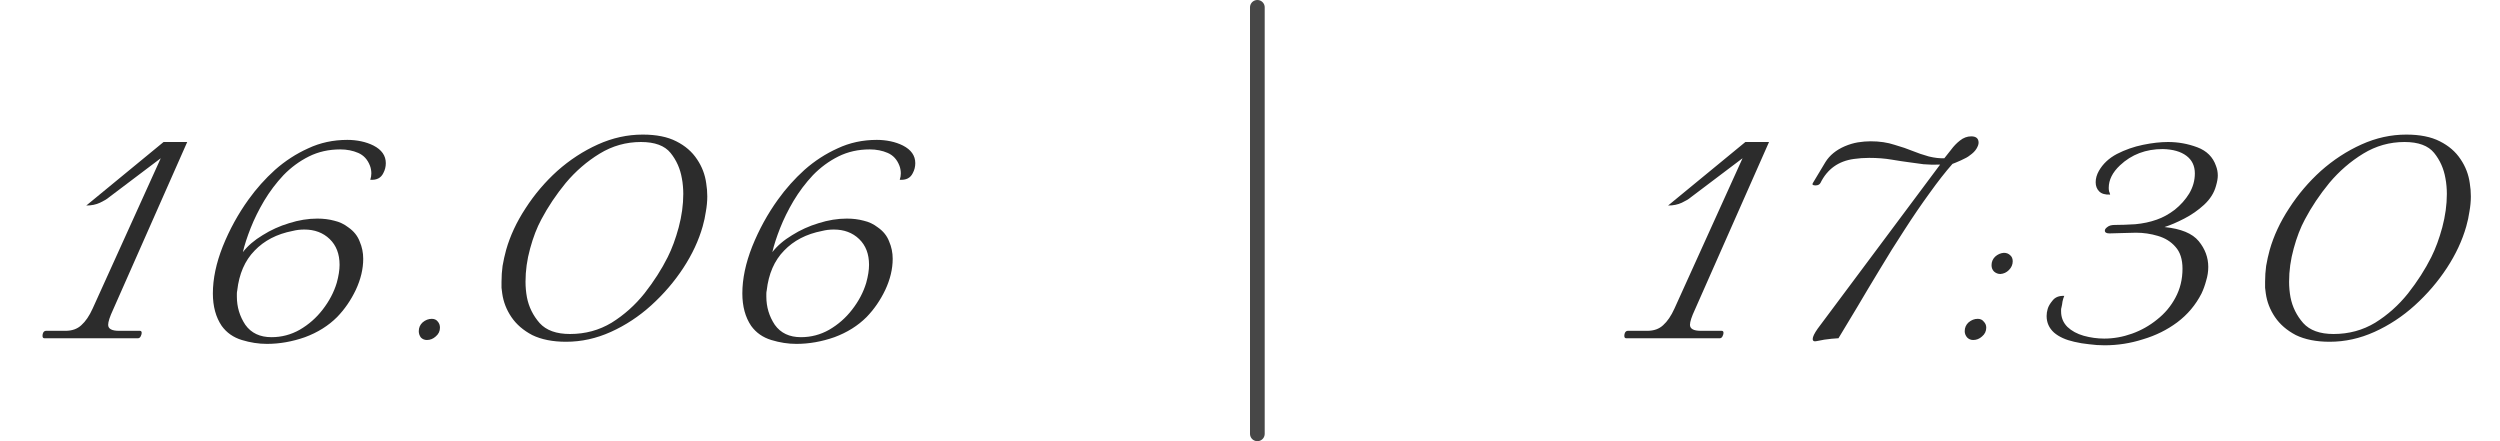 <?xml version="1.0" encoding="UTF-8"?> <svg xmlns="http://www.w3.org/2000/svg" width="170" height="30" viewBox="0 0 170 30" fill="none"><path d="M3.011 23C2.931 23 2.891 22.944 2.891 22.832C2.891 22.752 2.907 22.68 2.939 22.616C2.987 22.536 3.051 22.496 3.131 22.496H4.451C4.899 22.496 5.259 22.368 5.531 22.112C5.819 21.856 6.075 21.48 6.299 20.984L10.931 10.76L7.403 13.424C7.275 13.536 7.075 13.656 6.803 13.784C6.531 13.912 6.219 13.976 5.867 13.976L11.123 9.656H12.731L7.691 21.056C7.467 21.536 7.355 21.88 7.355 22.088C7.355 22.36 7.603 22.496 8.099 22.496H9.515C9.595 22.496 9.635 22.544 9.635 22.64C9.635 22.704 9.611 22.784 9.563 22.88C9.515 22.96 9.459 23 9.395 23H3.011ZM18.147 23.384C17.587 23.384 17.019 23.296 16.443 23.12C15.867 22.944 15.411 22.624 15.075 22.16C14.675 21.568 14.475 20.832 14.475 19.952C14.475 18.96 14.699 17.896 15.147 16.76C15.611 15.608 16.195 14.544 16.899 13.568C17.427 12.832 18.027 12.16 18.699 11.552C19.387 10.944 20.139 10.456 20.955 10.088C21.771 9.704 22.659 9.512 23.619 9.512C23.939 9.512 24.251 9.544 24.555 9.608C24.859 9.672 25.139 9.768 25.395 9.896C25.955 10.184 26.235 10.584 26.235 11.096C26.235 11.336 26.179 11.56 26.067 11.768C25.907 12.104 25.611 12.256 25.179 12.224C25.227 12.08 25.251 11.936 25.251 11.792C25.251 11.696 25.243 11.608 25.227 11.528C25.211 11.432 25.187 11.344 25.155 11.264C24.995 10.848 24.731 10.56 24.363 10.4C23.995 10.24 23.587 10.16 23.139 10.16C22.355 10.16 21.643 10.32 21.003 10.64C20.363 10.96 19.787 11.384 19.275 11.912C18.779 12.44 18.339 13.024 17.955 13.664C17.587 14.288 17.283 14.904 17.043 15.512C16.803 16.12 16.627 16.664 16.515 17.144C16.851 16.712 17.299 16.328 17.859 15.992C18.419 15.64 19.019 15.368 19.659 15.176C20.315 14.968 20.955 14.864 21.579 14.864C21.995 14.864 22.379 14.912 22.731 15.008C23.083 15.088 23.403 15.24 23.691 15.464C24.059 15.72 24.315 16.04 24.459 16.424C24.619 16.792 24.699 17.184 24.699 17.6C24.699 18.288 24.531 18.992 24.195 19.712C23.859 20.416 23.435 21.032 22.923 21.56C22.331 22.152 21.603 22.608 20.739 22.928C19.875 23.232 19.011 23.384 18.147 23.384ZM18.459 22.928C19.147 22.928 19.787 22.76 20.379 22.424C20.987 22.072 21.507 21.616 21.939 21.056C22.387 20.48 22.707 19.872 22.899 19.232C23.027 18.768 23.091 18.36 23.091 18.008C23.091 17.272 22.867 16.688 22.419 16.256C21.971 15.824 21.395 15.608 20.691 15.608C20.563 15.608 20.427 15.616 20.283 15.632C20.155 15.648 20.027 15.672 19.899 15.704C18.827 15.912 17.963 16.36 17.307 17.048C16.651 17.72 16.259 18.624 16.131 19.76C16.115 19.824 16.107 19.896 16.107 19.976C16.107 20.04 16.107 20.104 16.107 20.168C16.107 20.872 16.299 21.512 16.683 22.088C17.083 22.648 17.675 22.928 18.459 22.928ZM29.029 23.12C28.869 23.12 28.733 23.064 28.621 22.952C28.525 22.824 28.477 22.68 28.477 22.52C28.477 22.28 28.565 22.08 28.741 21.92C28.933 21.76 29.141 21.68 29.365 21.68C29.541 21.68 29.677 21.744 29.773 21.872C29.869 21.984 29.917 22.12 29.917 22.28C29.917 22.52 29.821 22.72 29.629 22.88C29.453 23.04 29.253 23.12 29.029 23.12ZM38.495 23.24C37.583 23.24 36.815 23.088 36.191 22.784C35.583 22.464 35.111 22.056 34.775 21.56C34.439 21.064 34.231 20.528 34.151 19.952C34.135 19.824 34.119 19.696 34.103 19.568C34.103 19.424 34.103 19.288 34.103 19.16C34.103 18.792 34.127 18.432 34.175 18.08C34.239 17.712 34.319 17.352 34.415 17C34.687 16.04 35.127 15.096 35.735 14.168C36.343 13.224 37.063 12.376 37.895 11.624C38.743 10.872 39.663 10.272 40.655 9.824C41.647 9.376 42.663 9.152 43.703 9.152C44.631 9.152 45.391 9.304 45.983 9.608C46.591 9.912 47.063 10.32 47.399 10.832C47.735 11.328 47.943 11.872 48.023 12.464C48.071 12.752 48.095 13.048 48.095 13.352C48.095 13.688 48.063 14.032 47.999 14.384C47.951 14.72 47.879 15.056 47.783 15.392C47.511 16.352 47.071 17.296 46.463 18.224C45.855 19.152 45.127 20 44.279 20.768C43.447 21.52 42.535 22.12 41.543 22.568C40.551 23.016 39.535 23.24 38.495 23.24ZM38.759 22.712C39.799 22.712 40.743 22.456 41.591 21.944C42.439 21.416 43.183 20.752 43.823 19.952C44.463 19.136 44.991 18.312 45.407 17.48C45.695 16.904 45.943 16.232 46.151 15.464C46.359 14.68 46.463 13.92 46.463 13.184C46.463 13.008 46.455 12.832 46.439 12.656C46.423 12.464 46.399 12.288 46.367 12.128C46.255 11.472 45.999 10.896 45.599 10.4C45.199 9.904 44.527 9.656 43.583 9.656C42.575 9.656 41.639 9.92 40.775 10.448C39.911 10.976 39.143 11.64 38.471 12.44C37.815 13.24 37.263 14.064 36.815 14.912C36.511 15.472 36.255 16.136 36.047 16.904C35.839 17.656 35.735 18.408 35.735 19.16C35.735 19.336 35.743 19.512 35.759 19.688C35.775 19.864 35.799 20.04 35.831 20.216C35.959 20.872 36.247 21.456 36.695 21.968C37.143 22.464 37.831 22.712 38.759 22.712ZM54.151 23.384C53.591 23.384 53.023 23.296 52.447 23.12C51.871 22.944 51.415 22.624 51.079 22.16C50.679 21.568 50.479 20.832 50.479 19.952C50.479 18.96 50.703 17.896 51.151 16.76C51.615 15.608 52.199 14.544 52.903 13.568C53.431 12.832 54.031 12.16 54.703 11.552C55.391 10.944 56.143 10.456 56.959 10.088C57.775 9.704 58.663 9.512 59.623 9.512C59.943 9.512 60.255 9.544 60.559 9.608C60.863 9.672 61.143 9.768 61.399 9.896C61.959 10.184 62.239 10.584 62.239 11.096C62.239 11.336 62.183 11.56 62.071 11.768C61.911 12.104 61.615 12.256 61.183 12.224C61.231 12.08 61.255 11.936 61.255 11.792C61.255 11.696 61.247 11.608 61.231 11.528C61.215 11.432 61.191 11.344 61.159 11.264C60.999 10.848 60.735 10.56 60.367 10.4C59.999 10.24 59.591 10.16 59.143 10.16C58.359 10.16 57.647 10.32 57.007 10.64C56.367 10.96 55.791 11.384 55.279 11.912C54.783 12.44 54.343 13.024 53.959 13.664C53.591 14.288 53.287 14.904 53.047 15.512C52.807 16.12 52.631 16.664 52.519 17.144C52.855 16.712 53.303 16.328 53.863 15.992C54.423 15.64 55.023 15.368 55.663 15.176C56.319 14.968 56.959 14.864 57.583 14.864C57.999 14.864 58.383 14.912 58.735 15.008C59.087 15.088 59.407 15.24 59.695 15.464C60.063 15.72 60.319 16.04 60.463 16.424C60.623 16.792 60.703 17.184 60.703 17.6C60.703 18.288 60.535 18.992 60.199 19.712C59.863 20.416 59.439 21.032 58.927 21.56C58.335 22.152 57.607 22.608 56.743 22.928C55.879 23.232 55.015 23.384 54.151 23.384ZM54.463 22.928C55.151 22.928 55.791 22.76 56.383 22.424C56.991 22.072 57.511 21.616 57.943 21.056C58.391 20.48 58.711 19.872 58.903 19.232C59.031 18.768 59.095 18.36 59.095 18.008C59.095 17.272 58.871 16.688 58.423 16.256C57.975 15.824 57.399 15.608 56.695 15.608C56.567 15.608 56.431 15.616 56.287 15.632C56.159 15.648 56.031 15.672 55.903 15.704C54.831 15.912 53.967 16.36 53.311 17.048C52.655 17.72 52.263 18.624 52.135 19.76C52.119 19.824 52.111 19.896 52.111 19.976C52.111 20.04 52.111 20.104 52.111 20.168C52.111 20.872 52.303 21.512 52.687 22.088C53.087 22.648 53.679 22.928 54.463 22.928Z" fill="#2C2C2C"></path><path d="M110.574 23C110.494 23 110.454 22.944 110.454 22.832C110.454 22.752 110.47 22.68 110.502 22.616C110.55 22.536 110.614 22.496 110.694 22.496H112.014C112.462 22.496 112.822 22.368 113.094 22.112C113.382 21.856 113.638 21.48 113.862 20.984L118.494 10.76L114.966 13.424C114.838 13.536 114.638 13.656 114.366 13.784C114.094 13.912 113.782 13.976 113.43 13.976L118.686 9.656H120.294L115.254 21.056C115.03 21.536 114.918 21.88 114.918 22.088C114.918 22.36 115.166 22.496 115.662 22.496H117.078C117.158 22.496 117.198 22.544 117.198 22.64C117.198 22.704 117.174 22.784 117.126 22.88C117.078 22.96 117.022 23 116.958 23H110.574ZM123.552 23.192C123.36 23.24 123.264 23.192 123.264 23.048C123.264 22.904 123.376 22.672 123.6 22.352L131.928 11.192C131.544 11.208 131.168 11.2 130.8 11.168C130.432 11.12 130.08 11.072 129.744 11.024C129.488 10.992 129.12 10.936 128.64 10.856C128.176 10.776 127.664 10.736 127.104 10.736C126.752 10.736 126.408 10.76 126.072 10.808C125.016 10.952 124.256 11.496 123.792 12.44C123.728 12.552 123.616 12.608 123.456 12.608C123.28 12.608 123.216 12.56 123.264 12.464C123.568 11.952 123.856 11.472 124.128 11.024C124.416 10.56 124.856 10.2 125.448 9.944C125.752 9.816 126.048 9.728 126.336 9.68C126.64 9.632 126.928 9.608 127.2 9.608C127.808 9.608 128.352 9.688 128.832 9.848C129.328 9.992 129.728 10.128 130.032 10.256C130.384 10.4 130.76 10.528 131.16 10.64C131.56 10.736 131.912 10.776 132.216 10.76C132.344 10.6 132.496 10.408 132.672 10.184C132.848 9.944 133.048 9.736 133.272 9.56C133.512 9.368 133.768 9.272 134.04 9.272C134.376 9.272 134.544 9.416 134.544 9.704C134.544 9.816 134.496 9.952 134.4 10.112C134.304 10.272 134.152 10.424 133.944 10.568C133.832 10.664 133.632 10.776 133.344 10.904C133.056 11.032 132.864 11.112 132.768 11.144C132.288 11.688 131.768 12.352 131.208 13.136C130.648 13.904 130.08 14.736 129.504 15.632C128.928 16.512 128.368 17.408 127.824 18.32C127.28 19.216 126.768 20.072 126.288 20.888C125.808 21.688 125.384 22.392 125.016 23C124.712 23.016 124.392 23.048 124.056 23.096C123.72 23.16 123.552 23.192 123.552 23.192ZM136.025 18.632C135.865 18.632 135.721 18.576 135.593 18.464C135.481 18.352 135.425 18.208 135.425 18.032C135.425 17.808 135.505 17.616 135.665 17.456C135.841 17.296 136.041 17.208 136.265 17.192C136.441 17.192 136.585 17.248 136.697 17.36C136.809 17.456 136.865 17.592 136.865 17.768C136.865 17.992 136.777 18.192 136.601 18.368C136.441 18.528 136.249 18.616 136.025 18.632ZM134.177 23.12C134.017 23.12 133.881 23.064 133.769 22.952C133.657 22.824 133.601 22.68 133.601 22.52C133.601 22.28 133.689 22.08 133.865 21.92C134.057 21.76 134.265 21.68 134.489 21.68C134.665 21.68 134.801 21.744 134.897 21.872C135.009 21.984 135.065 22.12 135.065 22.28C135.065 22.52 134.969 22.72 134.777 22.88C134.601 23.04 134.401 23.12 134.177 23.12ZM141.042 23.24C140.466 23.112 140.01 22.904 139.674 22.616C139.338 22.312 139.17 21.936 139.17 21.488C139.17 21.328 139.194 21.168 139.242 21.008C139.29 20.832 139.402 20.64 139.578 20.432C139.754 20.208 140.018 20.104 140.37 20.12C140.322 20.232 140.282 20.36 140.25 20.504C140.234 20.648 140.21 20.784 140.178 20.912C140.162 20.96 140.154 21.008 140.154 21.056C140.154 21.104 140.154 21.144 140.154 21.176C140.154 21.592 140.298 21.944 140.586 22.232C140.874 22.504 141.242 22.704 141.69 22.832C142.154 22.96 142.618 23.024 143.082 23.024C143.722 23.024 144.354 22.912 144.978 22.688C145.602 22.464 146.17 22.144 146.682 21.728C147.21 21.312 147.626 20.816 147.93 20.24C148.25 19.648 148.41 18.992 148.41 18.272C148.41 17.632 148.25 17.136 147.93 16.784C147.626 16.432 147.226 16.184 146.73 16.04C146.25 15.896 145.754 15.824 145.242 15.824C144.986 15.824 144.674 15.832 144.306 15.848C143.938 15.864 143.65 15.872 143.442 15.872C143.234 15.872 143.13 15.808 143.13 15.68C143.13 15.6 143.186 15.52 143.298 15.44C143.41 15.344 143.578 15.296 143.802 15.296C144.202 15.296 144.666 15.28 145.194 15.248C145.722 15.2 146.21 15.096 146.658 14.936C147.074 14.792 147.482 14.568 147.882 14.264C148.282 13.944 148.61 13.576 148.866 13.16C149.122 12.728 149.25 12.272 149.25 11.792C149.25 11.28 149.058 10.88 148.674 10.592C148.29 10.304 147.754 10.152 147.066 10.136C145.914 10.136 144.946 10.504 144.162 11.24C143.65 11.72 143.394 12.232 143.394 12.776C143.394 12.856 143.402 12.936 143.418 13.016C143.45 13.08 143.474 13.152 143.49 13.232C143.154 13.248 142.906 13.176 142.746 13.016C142.586 12.856 142.506 12.648 142.506 12.392C142.506 12.136 142.578 11.88 142.722 11.624C142.994 11.144 143.402 10.76 143.946 10.472C144.506 10.184 145.098 9.976 145.722 9.848C146.346 9.72 146.914 9.656 147.426 9.656C148.114 9.656 148.778 9.776 149.418 10.016C150.058 10.256 150.482 10.68 150.69 11.288C150.77 11.496 150.81 11.712 150.81 11.936C150.81 12.128 150.77 12.36 150.69 12.632C150.562 13.112 150.29 13.544 149.874 13.928C149.474 14.296 149.026 14.608 148.53 14.864C148.034 15.12 147.586 15.312 147.186 15.44C148.306 15.552 149.082 15.872 149.514 16.4C149.946 16.928 150.162 17.512 150.162 18.152C150.162 18.472 150.114 18.784 150.018 19.088C149.938 19.392 149.834 19.68 149.706 19.952C149.306 20.736 148.754 21.392 148.05 21.92C147.362 22.432 146.586 22.816 145.722 23.072C144.874 23.344 144.002 23.48 143.106 23.48C142.754 23.48 142.402 23.456 142.05 23.408C141.714 23.376 141.378 23.32 141.042 23.24ZM158.418 23.24C157.506 23.24 156.738 23.088 156.114 22.784C155.506 22.464 155.034 22.056 154.698 21.56C154.362 21.064 154.154 20.528 154.074 19.952C154.058 19.824 154.042 19.696 154.026 19.568C154.026 19.424 154.026 19.288 154.026 19.16C154.026 18.792 154.05 18.432 154.098 18.08C154.162 17.712 154.242 17.352 154.338 17C154.61 16.04 155.05 15.096 155.658 14.168C156.266 13.224 156.986 12.376 157.818 11.624C158.666 10.872 159.586 10.272 160.578 9.824C161.57 9.376 162.586 9.152 163.626 9.152C164.554 9.152 165.314 9.304 165.906 9.608C166.514 9.912 166.986 10.32 167.322 10.832C167.658 11.328 167.866 11.872 167.946 12.464C167.994 12.752 168.018 13.048 168.018 13.352C168.018 13.688 167.986 14.032 167.922 14.384C167.874 14.72 167.802 15.056 167.706 15.392C167.434 16.352 166.994 17.296 166.386 18.224C165.778 19.152 165.05 20 164.202 20.768C163.37 21.52 162.458 22.12 161.466 22.568C160.474 23.016 159.458 23.24 158.418 23.24ZM158.682 22.712C159.722 22.712 160.666 22.456 161.514 21.944C162.362 21.416 163.106 20.752 163.746 19.952C164.386 19.136 164.914 18.312 165.33 17.48C165.618 16.904 165.866 16.232 166.074 15.464C166.282 14.68 166.386 13.92 166.386 13.184C166.386 13.008 166.378 12.832 166.362 12.656C166.346 12.464 166.322 12.288 166.29 12.128C166.178 11.472 165.922 10.896 165.522 10.4C165.122 9.904 164.45 9.656 163.506 9.656C162.498 9.656 161.562 9.92 160.698 10.448C159.834 10.976 159.066 11.64 158.394 12.44C157.738 13.24 157.186 14.064 156.738 14.912C156.434 15.472 156.178 16.136 155.97 16.904C155.762 17.656 155.658 18.408 155.658 19.16C155.658 19.336 155.666 19.512 155.682 19.688C155.698 19.864 155.722 20.04 155.754 20.216C155.882 20.872 156.17 21.456 156.618 21.968C157.066 22.464 157.754 22.712 158.682 22.712Z" fill="#2C2C2C"></path><line x1="85.5" y1="0.5" x2="85.5" y2="29.5" stroke="#474747" stroke-linecap="round"></line></svg> 